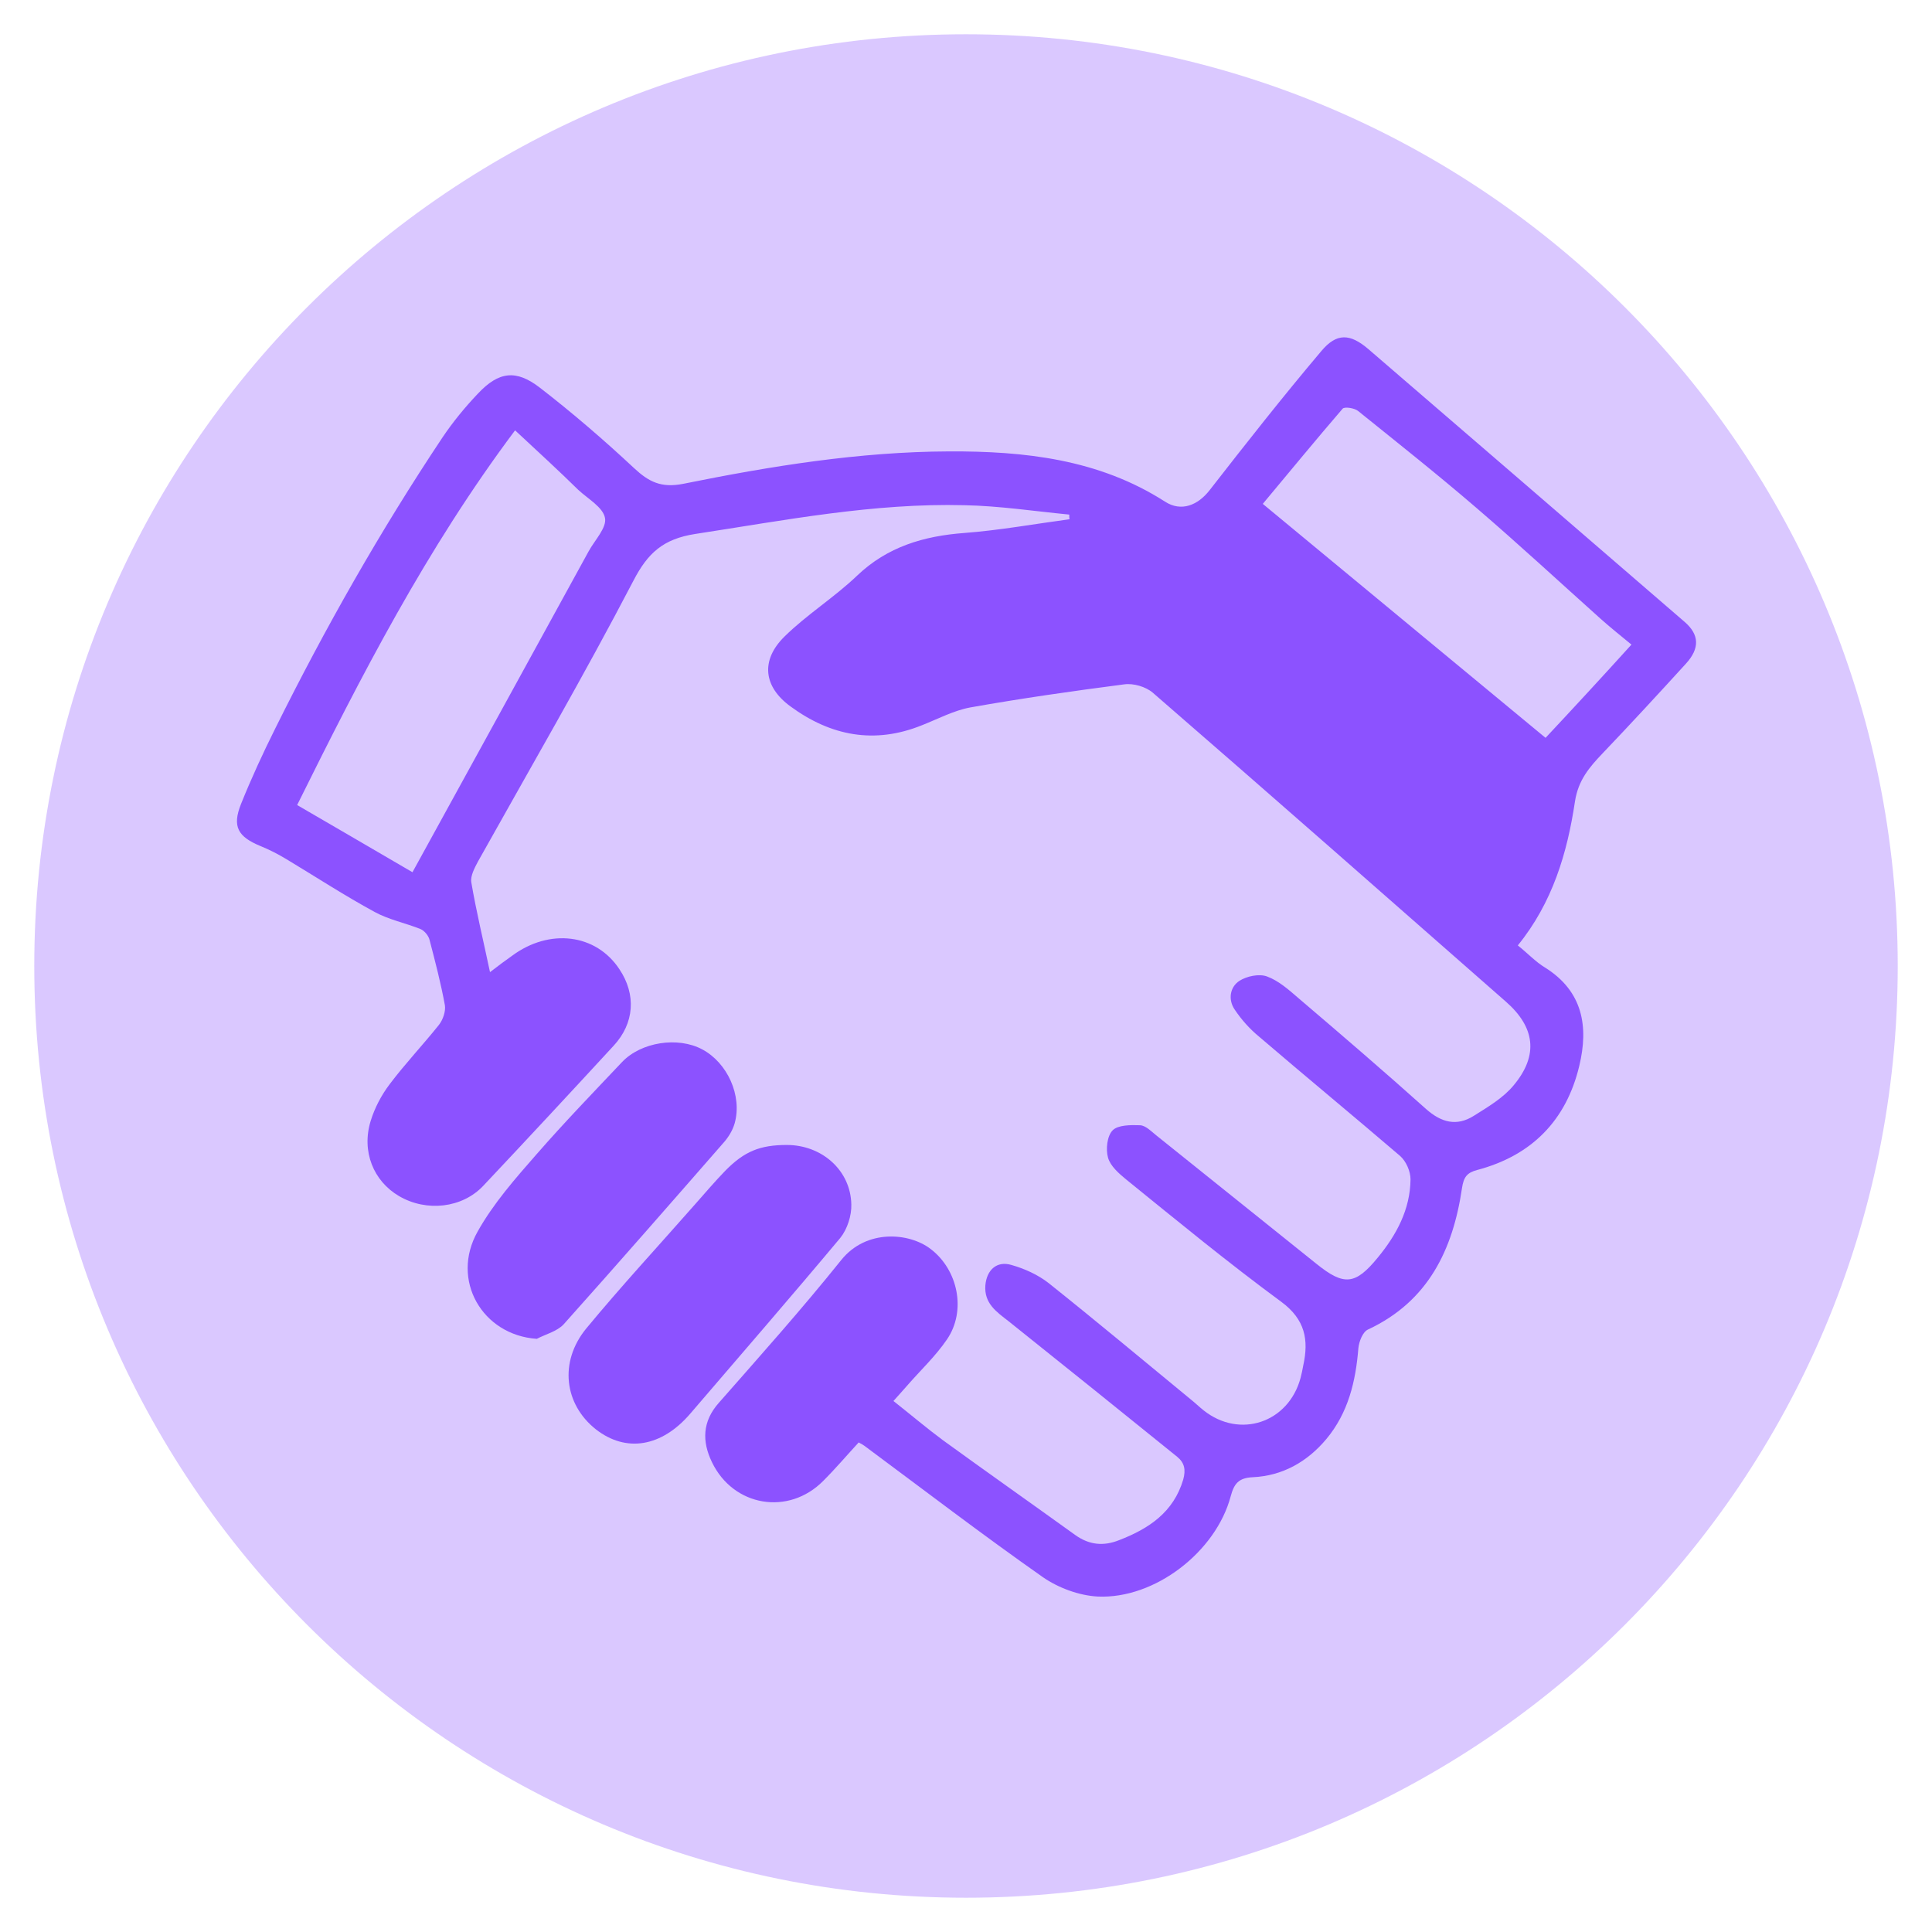 <svg xmlns="http://www.w3.org/2000/svg" xmlns:xlink="http://www.w3.org/1999/xlink" width="500" zoomAndPan="magnify" viewBox="0 0 375 375" height="500" preserveAspectRatio="xMidYMid meet" version="1.0"><defs><filter x="0%" y="0%" width="100%" height="100%" id="57e1cc32e1"><feColorMatrix values="0 0 0 0 1 0 0 0 0 1 0 0 0 0 1 0 0 0 1 0" color-interpolation-filters="sRGB"/></filter><mask id="202c12dd16"><g filter="url(#57e1cc32e1)"><rect x="-37.5" width="450" fill="#000000" y="-37.5" height="450" fill-opacity="0.32"/></g></mask><clipPath id="45c4ab6f31"><path d="M 0.652 0.652 L 362.348 0.652 L 362.348 362.348 L 0.652 362.348 Z M 0.652 0.652 " clip-rule="nonzero"/></clipPath><clipPath id="7859b77e2d"><path d="M 181.5 0.652 C 81.621 0.652 0.652 81.621 0.652 181.5 C 0.652 281.379 81.621 362.348 181.5 362.348 C 281.379 362.348 362.348 281.379 362.348 181.5 C 362.348 81.621 281.379 0.652 181.5 0.652 Z M 181.5 0.652 " clip-rule="nonzero"/></clipPath><clipPath id="eb37195509"><rect x="0" width="363" y="0" height="363"/></clipPath><clipPath id="f2993c6311"><path d="M 45.023 65 L 330 65 L 330 310 L 45.023 310 Z M 45.023 65 " clip-rule="nonzero"/></clipPath></defs><g mask="url(#202c12dd16)"><g transform="matrix(1, 0, 0, 1, 6, 6)"><g clip-path="url(#eb37195509)"><g clip-path="url(#45c4ab6f31)"><g clip-path="url(#7859b77e2d)"><path fill="#8c52ff" d="M 0.652 0.652 L 362.348 0.652 L 362.348 362.348 L 0.652 362.348 Z M 0.652 0.652 " fill-opacity="1" fill-rule="nonzero"/></g></g></g></g></g><g clip-path="url(#f2993c6311)"><path fill="#8c52ff" d="M 207.543 99.879 C 200.793 99.23 193.984 98.191 187.234 98.062 C 169.59 97.609 152.332 100.98 134.945 103.641 C 128.715 104.613 125.73 107.34 122.941 112.723 C 113.34 131.148 102.895 149.121 92.773 167.223 C 92.125 168.453 91.281 170.012 91.477 171.242 C 92.449 176.953 93.812 182.531 95.109 188.695 C 96.797 187.398 98.094 186.426 99.391 185.516 C 106.656 180.133 115.676 181.234 120.219 188.113 C 123.527 193.043 123.137 198.621 119.113 202.969 C 110.746 212.051 102.312 221.133 93.812 230.152 C 89.727 234.5 82.781 235.277 77.461 232.164 C 72.469 229.242 70.133 223.469 71.949 217.566 C 72.727 215.035 74.023 212.57 75.645 210.43 C 78.629 206.473 82.07 202.84 85.184 198.945 C 85.961 197.973 86.547 196.285 86.352 195.117 C 85.574 190.836 84.469 186.621 83.367 182.402 C 83.172 181.625 82.395 180.652 81.613 180.324 C 78.695 179.16 75.453 178.508 72.727 177.016 C 66.887 173.84 61.309 170.207 55.598 166.766 C 53.977 165.793 52.355 164.949 50.605 164.238 C 46.191 162.422 45.023 160.473 46.777 156.062 C 48.785 151.066 51.059 146.137 53.457 141.336 C 63.125 121.871 73.828 102.992 85.898 84.891 C 87.906 81.906 90.242 79.051 92.773 76.391 C 96.797 72.109 100.168 71.656 104.84 75.289 C 111.133 80.156 117.234 85.41 123.07 90.859 C 125.926 93.52 128.328 94.754 132.609 93.91 C 149.605 90.473 166.801 87.68 184.188 87.617 C 198.785 87.551 213.25 89.109 226.098 97.348 C 229.277 99.426 232.52 98.062 234.789 95.141 C 241.863 86.059 249 76.977 256.461 68.152 C 259.445 64.586 262.039 64.715 265.605 67.766 C 286.109 85.41 306.543 103.059 326.98 120.703 C 329.836 123.168 329.965 125.828 327.242 128.812 C 321.922 134.652 316.535 140.492 311.086 146.199 C 308.492 148.926 306.352 151.391 305.703 155.543 C 304.211 165.535 301.355 175.199 294.605 183.504 C 296.555 185.062 298.047 186.684 299.863 187.785 C 307.258 192.395 308.363 199.27 306.543 206.859 C 304.016 217.5 297.266 224.312 286.691 227.102 C 284.746 227.621 284.098 228.465 283.773 230.605 C 282.02 242.543 277.219 252.598 265.543 258.051 C 264.504 258.504 263.789 260.383 263.66 261.684 C 263.141 268.105 261.715 274.203 257.434 279.328 C 253.734 283.742 248.934 286.465 243.16 286.727 C 240.371 286.855 239.527 288.023 238.879 290.422 C 236.023 301.191 224.152 310.406 213.055 309.887 C 209.422 309.691 205.402 308.199 202.418 306.125 C 190.676 297.883 179.32 289.191 167.773 280.625 C 167.512 280.434 167.254 280.301 166.668 279.977 C 164.398 282.441 162.191 285.039 159.793 287.438 C 153.047 294.25 142.34 292.434 138.188 283.805 C 136.242 279.781 136.305 275.891 139.551 272.258 C 147.594 263.109 155.703 254.027 163.297 244.555 C 168.16 238.52 176.465 239.234 180.617 242.414 C 185.938 246.438 187.625 254.418 183.797 259.996 C 181.59 263.238 178.672 265.965 176.078 268.949 C 175.297 269.855 174.453 270.766 173.418 271.934 C 176.789 274.594 179.84 277.188 183.082 279.59 C 191.582 285.75 200.145 291.785 208.711 297.949 C 211.434 299.895 214.223 300.156 217.273 298.922 C 222.984 296.715 227.785 293.535 229.664 287.18 C 230.184 285.297 229.926 283.934 228.496 282.766 C 217.598 273.945 206.699 265.188 195.734 256.426 C 193.398 254.609 191 252.988 191.258 249.484 C 191.516 246.5 193.465 244.684 196.316 245.527 C 198.848 246.242 201.445 247.41 203.52 249.031 C 212.797 256.426 221.879 264.02 231.027 271.543 C 231.938 272.258 232.715 273.035 233.621 273.75 C 240.629 279.328 250.102 276.148 252.438 267.457 C 252.633 266.68 252.828 265.836 252.957 265.055 C 254.059 260.059 253.344 256.102 248.676 252.664 C 238.359 245.074 228.496 236.965 218.57 228.918 C 217.145 227.75 215.523 226.324 215.066 224.703 C 214.613 223.082 214.875 220.484 215.977 219.383 C 217.016 218.344 219.48 218.344 221.297 218.41 C 222.398 218.473 223.438 219.578 224.41 220.355 C 234.789 228.66 245.172 237.027 255.551 245.332 C 260.871 249.613 263.078 249.422 267.422 244.102 C 271.059 239.688 273.719 234.758 273.781 228.918 C 273.781 227.363 272.938 225.414 271.77 224.379 C 262.688 216.594 253.477 209 244.391 201.215 C 242.574 199.723 240.953 197.906 239.656 195.961 C 238.359 194.078 238.684 191.613 240.566 190.383 C 241.992 189.473 244.391 188.953 245.949 189.539 C 248.219 190.383 250.168 192.133 252.047 193.754 C 260.352 200.828 268.656 207.965 276.766 215.23 C 279.75 217.891 282.734 218.668 286.043 216.594 C 288.832 214.84 291.816 213.09 293.828 210.625 C 298.695 204.785 297.918 199.336 292.273 194.406 C 269.434 174.355 246.664 154.309 223.762 134.457 C 222.398 133.289 220 132.578 218.184 132.836 C 208.191 134.133 198.199 135.562 188.34 137.312 C 185.16 137.895 182.109 139.52 178.996 140.75 C 169.719 144.516 161.219 142.828 153.434 137.117 C 148.18 133.289 147.594 128.164 152.266 123.559 C 156.613 119.277 161.934 115.969 166.344 111.75 C 172.25 106.105 179.32 104.031 187.234 103.445 C 194.047 102.926 200.793 101.695 207.605 100.785 C 207.543 100.59 207.543 100.266 207.543 99.879 Z M 99.977 83.527 C 82.719 106.562 70.066 131.277 57.676 156.258 C 65.395 160.734 72.598 164.949 80.059 169.297 C 91.605 148.277 102.961 127.645 114.25 107.016 C 115.418 104.875 117.816 102.41 117.426 100.527 C 117.039 98.449 114.117 96.828 112.238 95.078 C 108.473 91.379 104.516 87.746 99.977 83.527 Z M 316.664 125.117 C 314.461 123.301 312.512 121.742 310.695 120.121 C 302.652 112.918 294.738 105.586 286.496 98.516 C 279.035 92.094 271.25 85.93 263.598 79.766 C 262.883 79.184 261 78.922 260.613 79.312 C 255.422 85.344 250.359 91.508 245.105 97.801 C 263.465 112.984 281.633 128.035 299.992 143.215 C 305.637 137.184 311.086 131.277 316.664 125.117 Z M 316.664 125.117 " fill-opacity="1" fill-rule="nonzero"/></g><path fill="#8c52ff" d="M 152.719 222.238 C 159.531 222.238 165.113 227.168 165.242 233.785 C 165.309 235.926 164.465 238.586 163.102 240.273 C 153.5 251.758 143.703 263.043 133.973 274.398 C 128.391 280.887 121.516 281.988 115.676 277.449 C 109.512 272.582 108.473 264.344 113.793 257.855 C 120.605 249.613 127.871 241.766 134.945 233.719 C 136.891 231.516 138.773 229.309 140.781 227.234 C 144.48 223.469 147.531 222.238 152.719 222.238 Z M 152.719 222.238 " fill-opacity="1" fill-rule="nonzero"/><path fill="#8c52ff" d="M 104.191 259.867 C 93.617 259.152 87.391 248.449 92.711 239.039 C 95.758 233.59 100.039 228.727 104.191 223.988 C 109.512 217.891 115.156 212.051 120.734 206.148 C 124.434 202.254 131.57 201.152 136.305 203.684 C 141.172 206.277 144.094 212.637 142.602 218.02 C 142.211 219.383 141.434 220.68 140.457 221.781 C 130.145 233.59 119.828 245.398 109.383 257.074 C 108.086 258.438 105.945 258.957 104.191 259.867 Z M 104.191 259.867 " fill-opacity="1" fill-rule="nonzero"/></svg>
